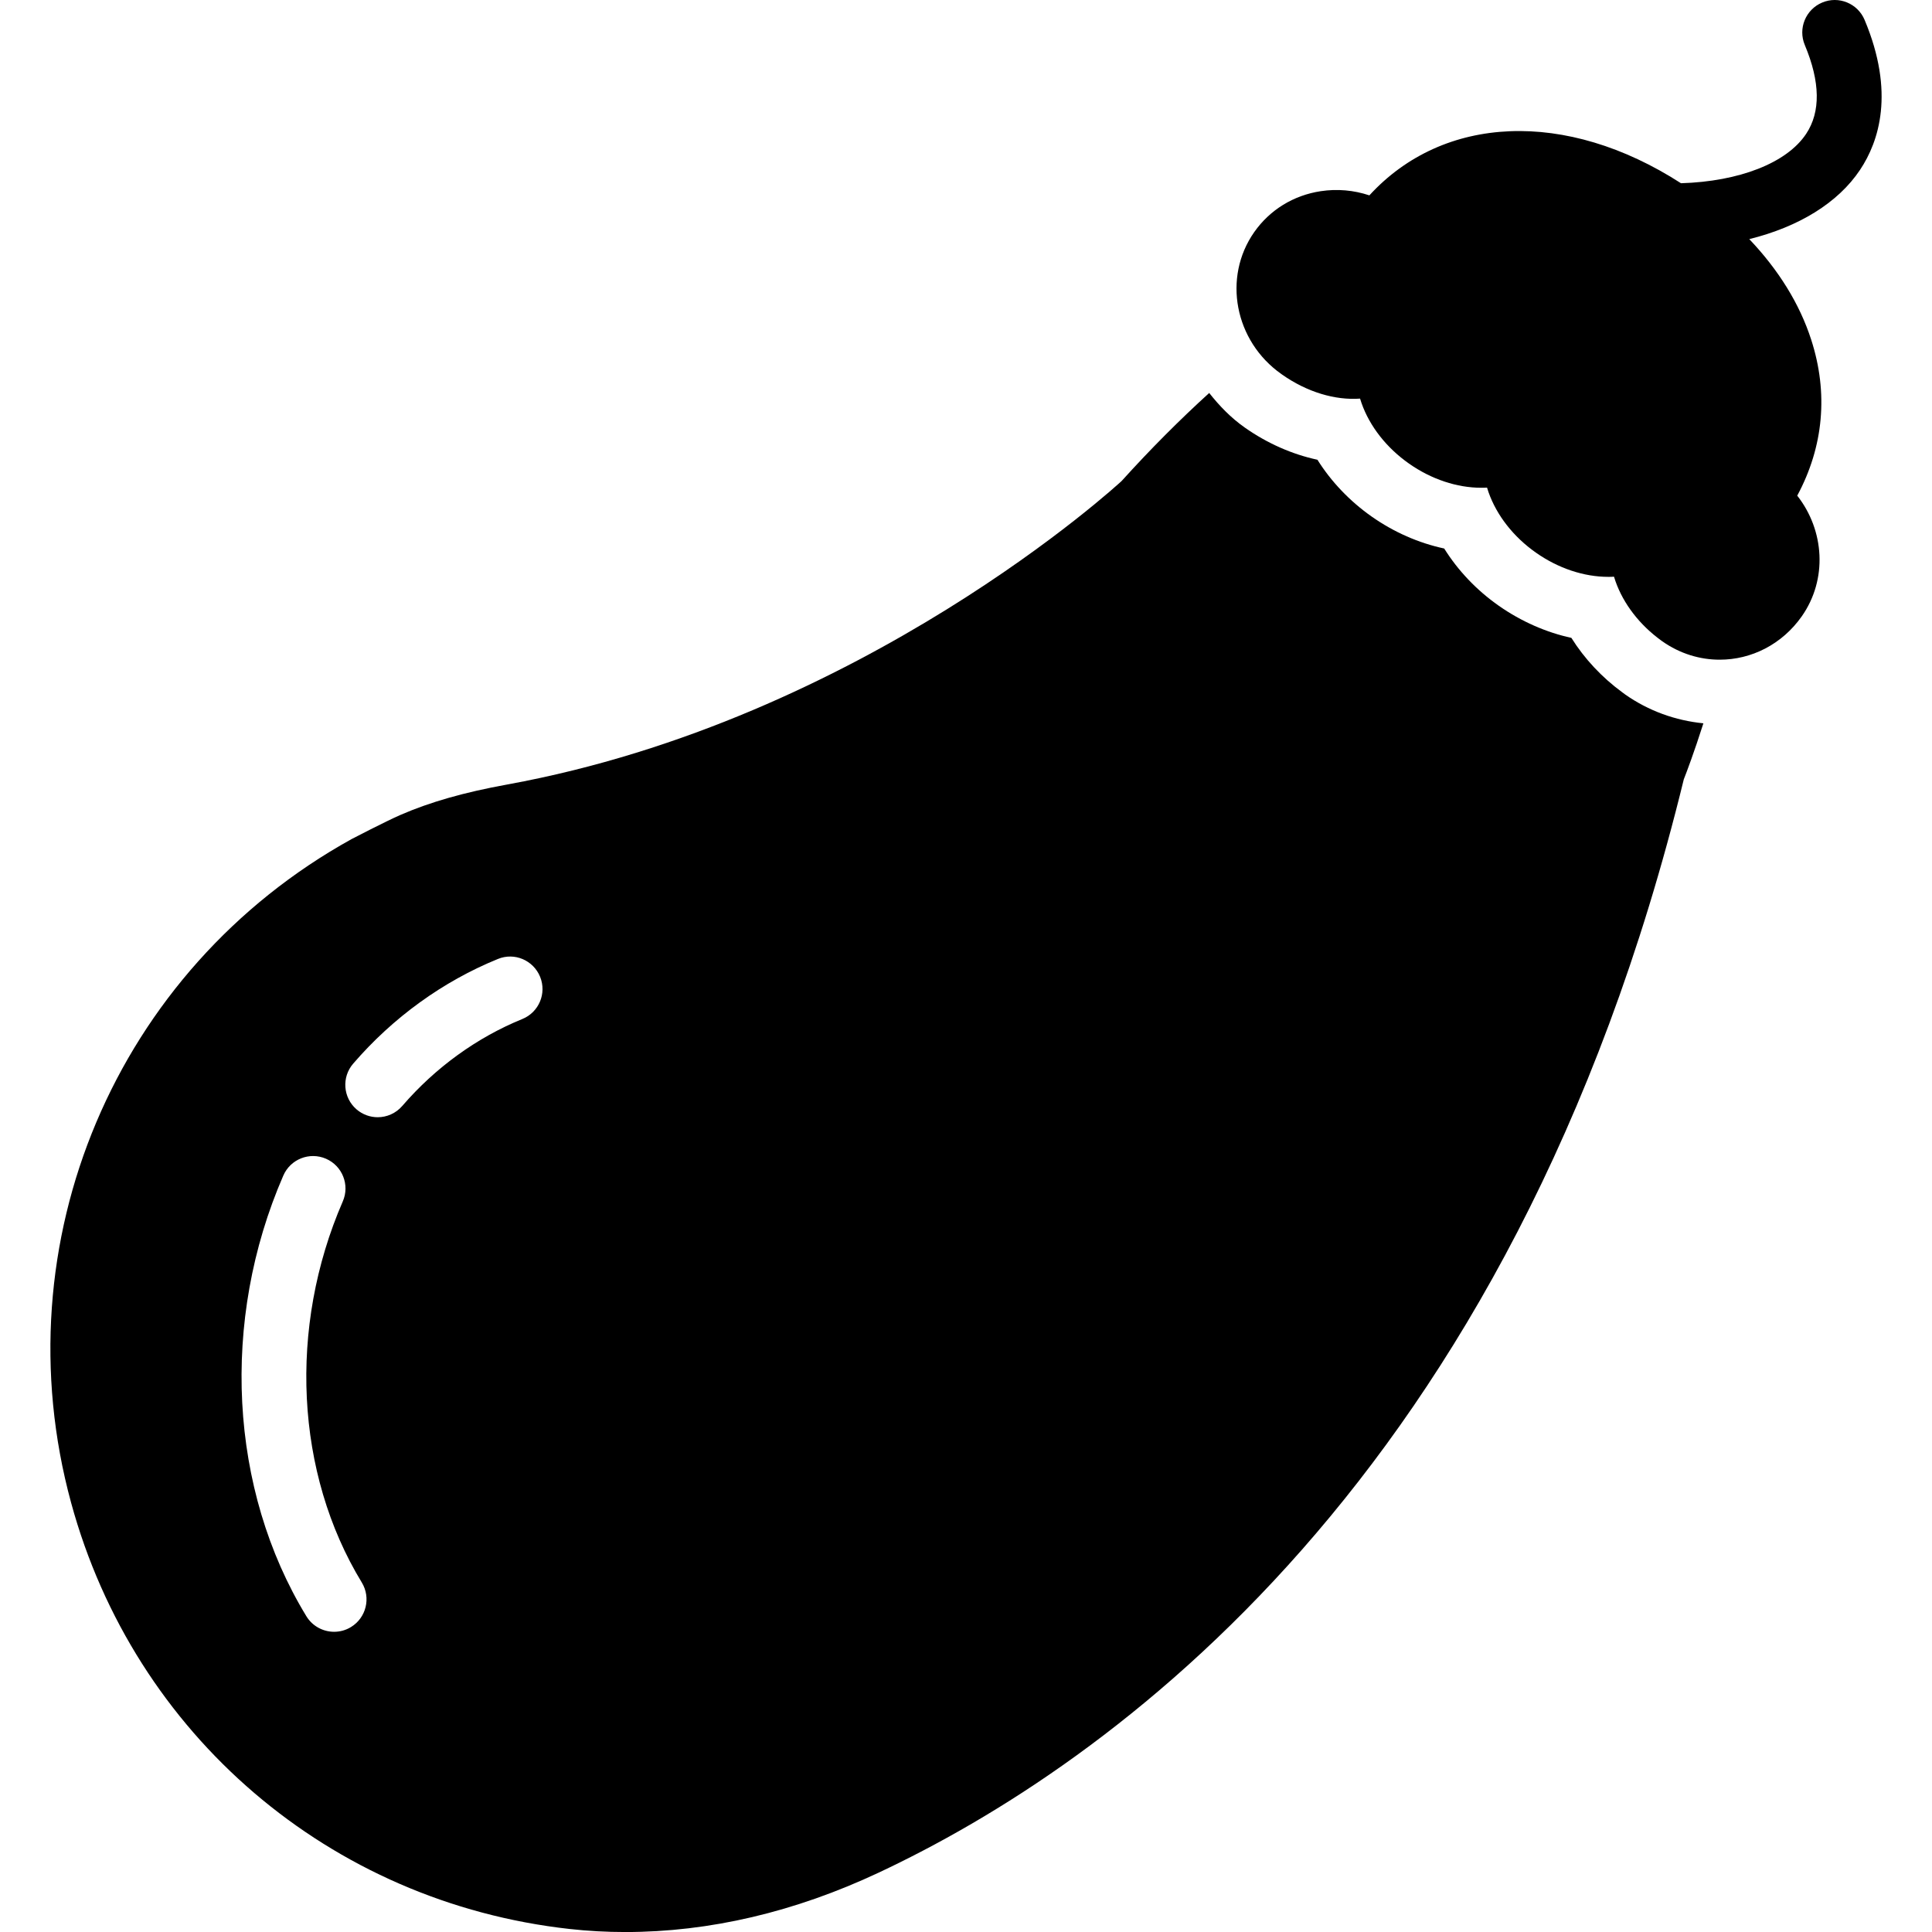 <?xml version="1.0" encoding="iso-8859-1"?>
<!-- Uploaded to: SVG Repo, www.svgrepo.com, Generator: SVG Repo Mixer Tools -->
<!DOCTYPE svg PUBLIC "-//W3C//DTD SVG 1.1//EN" "http://www.w3.org/Graphics/SVG/1.1/DTD/svg11.dtd">
<svg fill="#000000" height="800px" width="800px" version="1.1" id="Capa_1" xmlns="http://www.w3.org/2000/svg" xmlns:xlink="http://www.w3.org/1999/xlink" 
	 viewBox="0 0 59.572 59.572" xml:space="preserve">
<g>
	<path d="M57.494,0.614c-0.213-0.509-0.8-0.751-1.309-0.535c-0.509,0.214-0.749,0.8-0.535,1.309c0.478,1.14,0.492,2.062,0.041,2.74
		c-0.597,0.899-2.064,1.468-3.859,1.522c-3.54-2.282-7.325-2.119-9.608,0.374c-0.48-0.16-0.99-0.206-1.5-0.129
		c-0.841,0.128-1.568,0.575-2.05,1.261c-0.982,1.4-0.606,3.364,0.837,4.378c0.007,0.005,0.015,0.011,0.022,0.016
		c0.772,0.542,1.633,0.796,2.404,0.741c0.014,0.046,0.029,0.092,0.045,0.138c0.253,0.719,0.774,1.382,1.466,1.867
		c0.684,0.48,1.474,0.744,2.228,0.744c0.062,0.001,0.118-0.002,0.176-0.005c0.014,0.047,0.029,0.094,0.046,0.142
		c0.253,0.718,0.773,1.381,1.465,1.866c0.684,0.48,1.474,0.744,2.228,0.744c0.062,0.003,0.118-0.003,0.176-0.005
		c0.014,0.047,0.03,0.095,0.046,0.142c0.247,0.699,0.746,1.346,1.411,1.827c0.011,0.009,0.022,0.017,0.033,0.024
		c0.545,0.383,1.162,0.567,1.771,0.566c0.967,0,1.916-0.465,2.53-1.339c0.798-1.139,0.699-2.648-0.141-3.719
		c0.813-1.513,0.963-3.159,0.431-4.807c-0.357-1.108-1.009-2.156-1.91-3.103c1.52-0.377,2.736-1.114,3.417-2.138
		C57.937,4.361,58.433,2.85,57.494,0.614z"/>
	<path d="M50.024,21.349c-0.635-0.465-1.171-1.041-1.572-1.681c-0.765-0.165-1.544-0.503-2.238-0.99
		c-0.685-0.48-1.26-1.087-1.683-1.765c-0.787-0.169-1.551-0.504-2.232-0.982c-0.681-0.478-1.254-1.081-1.677-1.755
		c-0.777-0.167-1.546-0.505-2.238-0.991c-0.434-0.305-0.787-0.674-1.099-1.068c-0.905,0.823-1.81,1.729-2.7,2.714
		c-0.079,0.073-7.979,7.359-18.941,9.358c-1.334,0.242-2.381,0.541-3.297,0.939c-0.458,0.2-1.481,0.731-1.503,0.743
		C3.565,29.899,0.007,38.314,2.192,46.334c1.951,7.164,7.985,12.323,15.372,13.145c0.564,0.063,1.143,0.094,1.72,0.094c0,0,0,0,0,0
		c2.595,0,5.225-0.617,7.815-1.834c7-3.287,19.526-12.035,24.82-33.71c0.081-0.205,0.32-0.834,0.604-1.726
		c-0.861-0.086-1.688-0.381-2.414-0.891L50.024,21.349z M10.822,50.169c-0.163,0.1-0.342,0.146-0.52,0.146
		c-0.337,0-0.667-0.171-0.855-0.479c-2.383-3.911-2.655-9.118-0.711-13.588c0.22-0.508,0.81-0.739,1.316-0.519
		c0.506,0.22,0.738,0.81,0.518,1.315c-1.688,3.884-1.464,8.386,0.585,11.75C11.443,49.266,11.293,49.882,10.822,50.169z
		 M16.105,31.421c-1.402,0.571-2.681,1.497-3.701,2.68c-0.198,0.229-0.477,0.348-0.758,0.348c-0.231,0-0.463-0.08-0.652-0.242
		c-0.418-0.361-0.465-0.992-0.104-1.41c1.225-1.422,2.768-2.538,4.461-3.227c0.511-0.212,1.094,0.037,1.303,0.549
		C16.862,30.63,16.617,31.213,16.105,31.421z"/>
</g>
</svg>